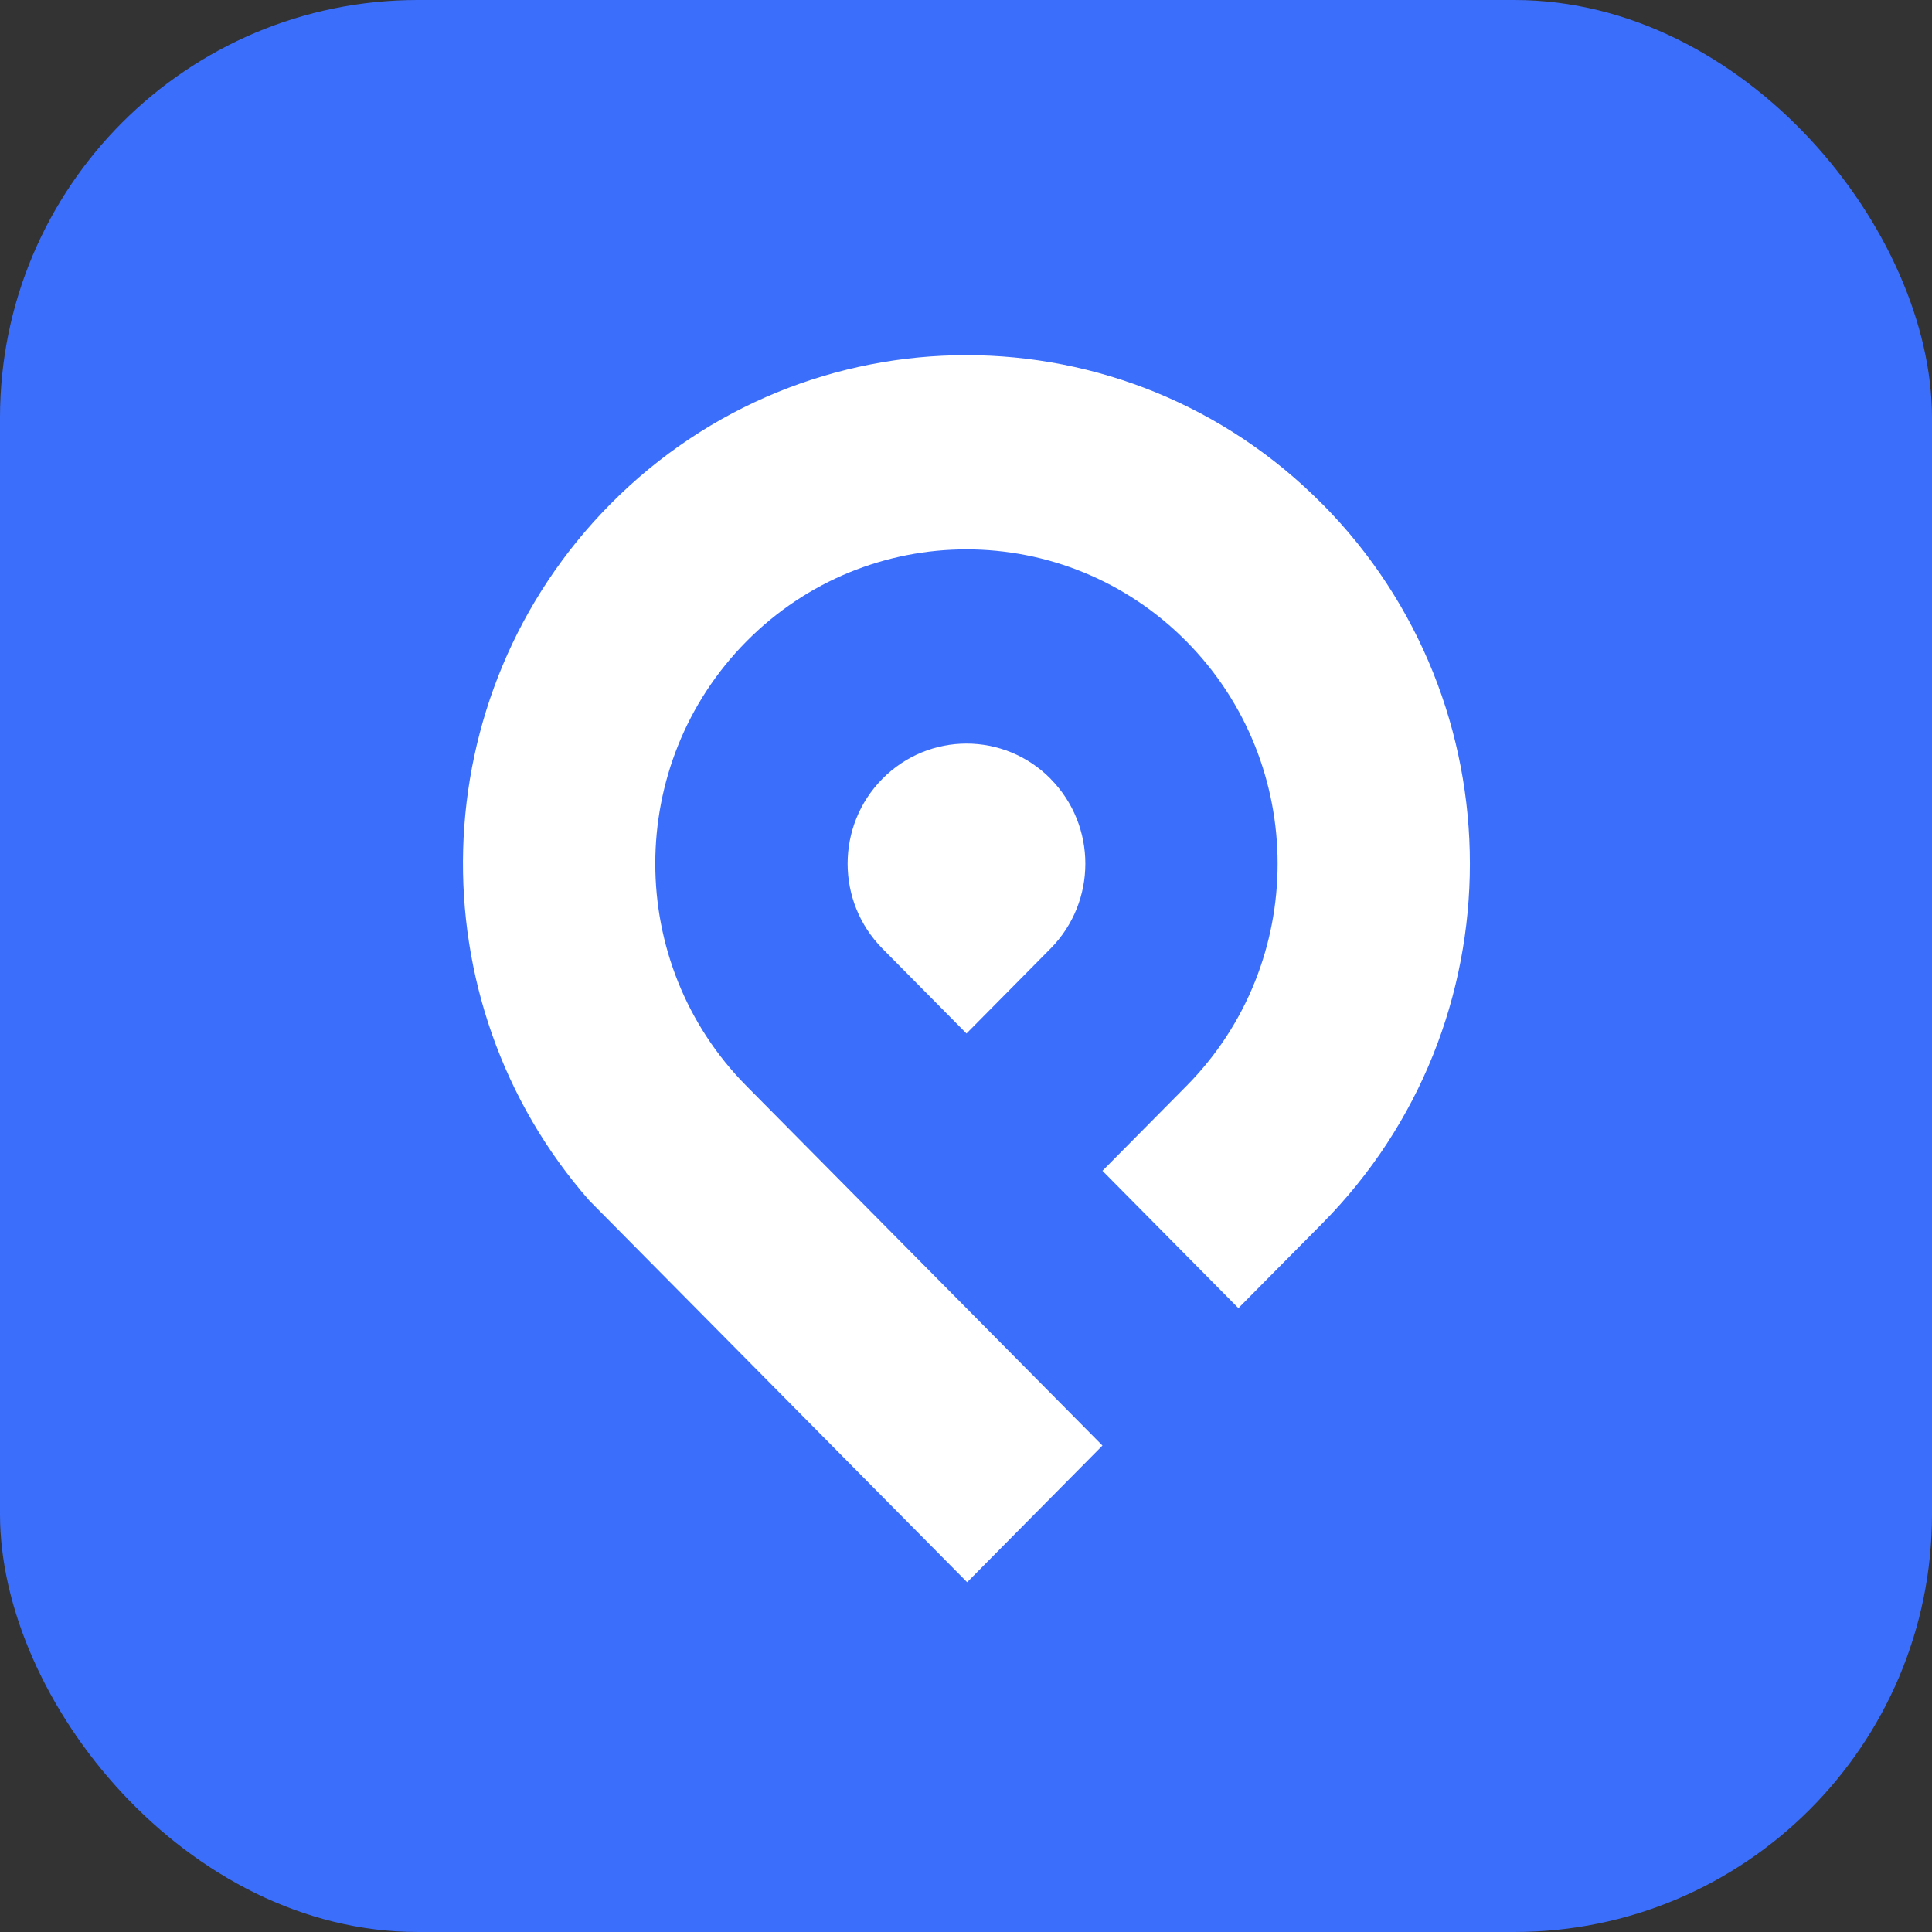 <svg width="111" height="111" viewBox="0 0 111 111" fill="none" xmlns="http://www.w3.org/2000/svg">
<rect x="0" y="0" width="111" height="111" fill="#333333" stroke="none"/>
<rect width="111" height="111" rx="24" fill="#3B6EFB"/>
<g clip-path="url(#clip0_6185_23500)">
<path d="M60.355 44.743C63.024 47.438 63.024 51.805 60.355 54.501L55.528 59.377L50.7 54.501C48.031 51.805 48.031 47.438 50.7 44.743C53.369 42.047 57.691 42.047 60.36 44.743H60.355Z" fill="white"/>
<path d="M75.979 28.962C87.274 40.371 87.274 58.872 75.979 70.281L71.151 75.157L63.34 67.267L68.167 62.391C75.149 55.338 75.149 43.905 68.167 36.852C61.185 29.8 49.867 29.8 42.885 36.852C35.903 43.905 35.903 55.338 42.885 62.391L63.34 83.052L55.566 90.904L33.858 68.976C23.792 57.505 24.193 39.948 35.069 28.962C46.364 17.553 64.679 17.553 75.974 28.962H75.979Z" fill="white"/>
</g>
<defs>
<clipPath id="clip0_6185_23500">
<rect width="58" height="71" fill="white" transform="translate(26.5 20)"/>
</clipPath>
</defs>
</svg>
